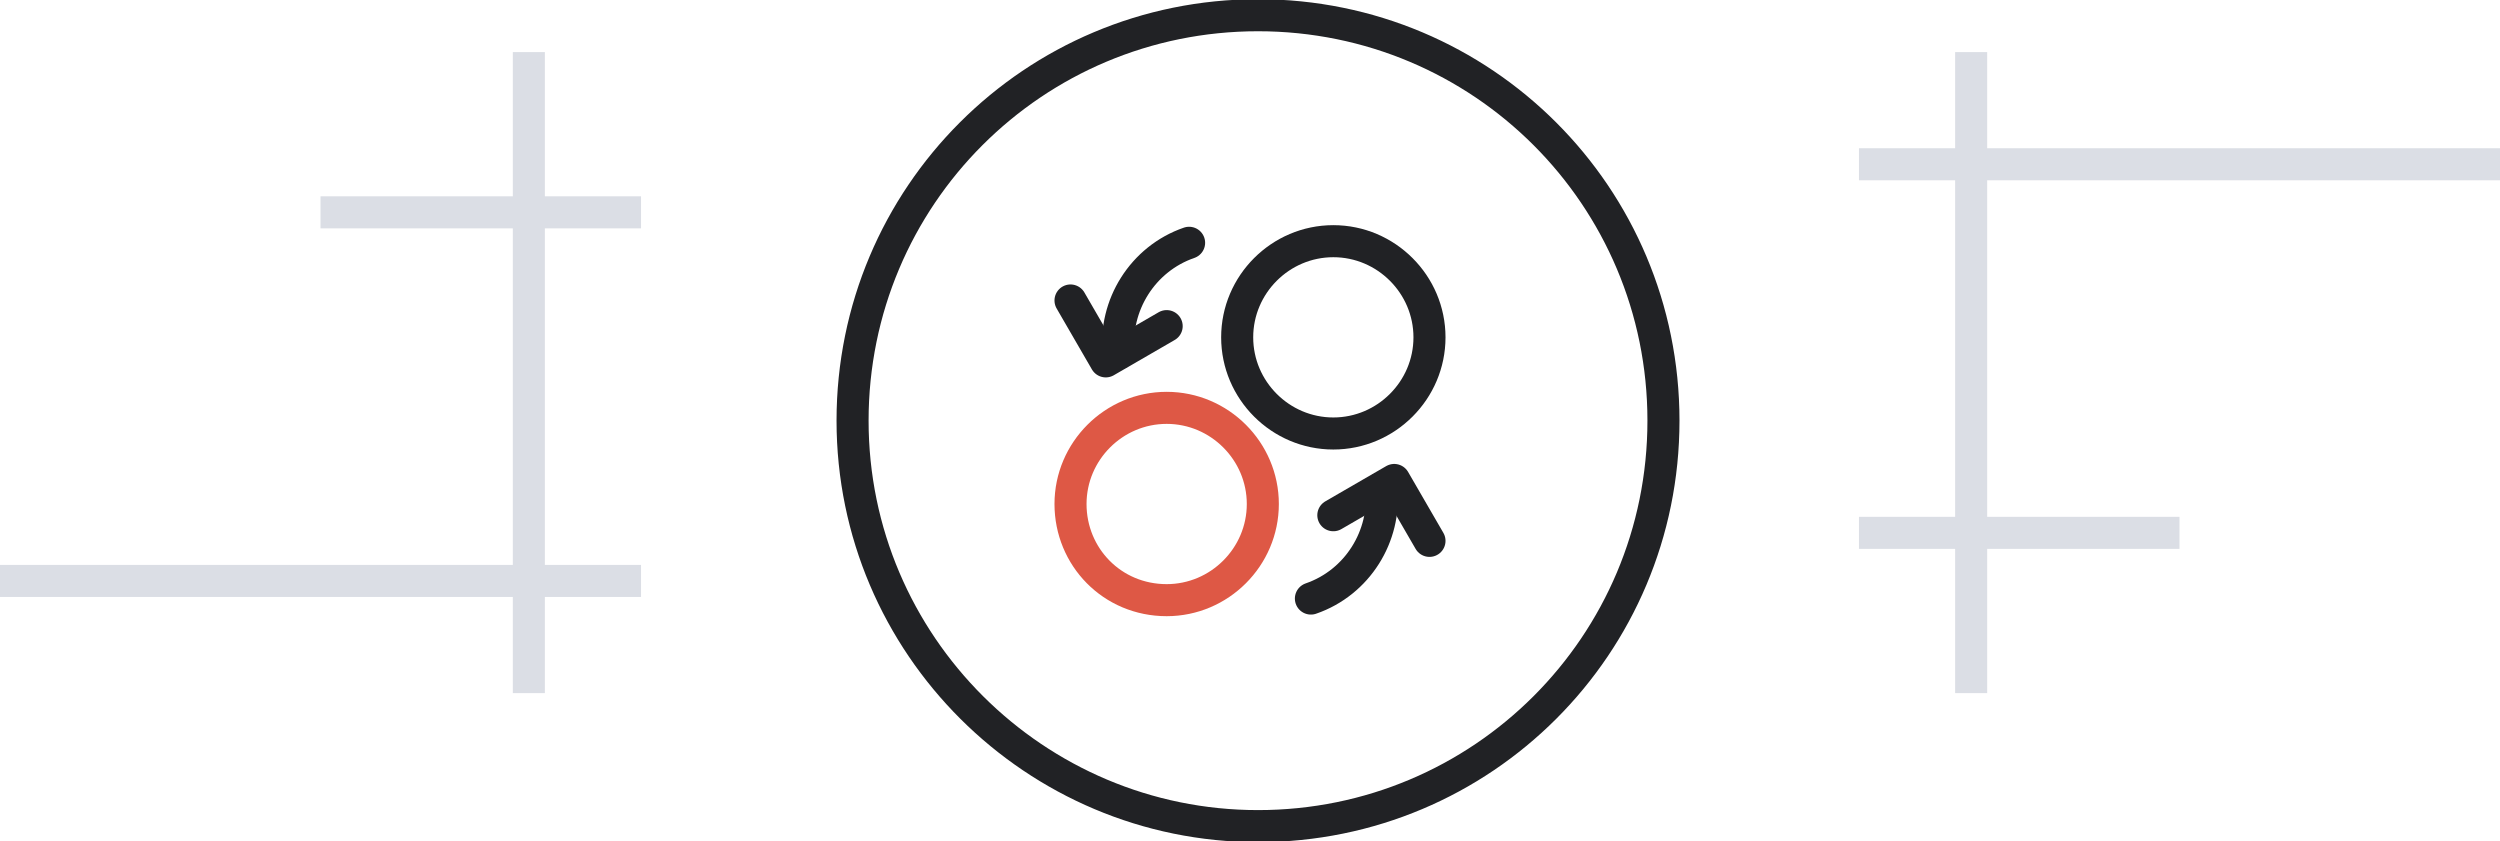 <svg version="1.1" id="Слой_1" xmlns="http://www.w3.org/2000/svg" x="0" y="0" viewBox="0 0 156 52.5" xml:space="preserve"><style>.st0{fill:none;stroke:#212225;stroke-width:2;stroke-linecap:round;stroke-linejoin:round}</style><g id="Exchange_Integration" transform="translate(-145 -299.75)"><g id="Группа_1"><g id="Money-Payments-Finance_Currencies_currency-dollar-diamond" transform="translate(-233 -371)"><g id="Group_67"><g id="currency-dollar-diamond"><path id="Oval_20" class="st0" d="M461.2 697.8c3.3 0 6-2.7 6-6s-2.7-6-6-6-6 2.7-6 6 2.7 6 6 6z"/><path id="Oval_21" d="M450.8 708.2c3.3 0 6-2.7 6-6s-2.7-6-6-6-6 2.7-6 6 2.6 6 6 6z" fill="none" stroke="#de5845" stroke-width="2" stroke-linecap="round" stroke-linejoin="round"/><path id="Shape_465" class="st0" d="M444.8 689.5l2.2 3.8 3.8-2.2"/><path id="Shape_466" class="st0" d="M452.2 685.9c-2.9 1-4.7 3.9-4.4 6.9"/><path id="Shape_467" class="st0" d="M467.2 704.5l-2.2-3.8-3.8 2.2"/><path id="Shape_468" class="st0" d="M459.8 708.1c2.9-1 4.7-3.9 4.4-6.9"/><path id="Oval_20-2" class="st0" d="M456.5 722.3c14 0 25.3-11.3 25.3-25.3s-11.3-25.3-25.3-25.3-25.3 11.3-25.3 25.3 11.4 25.3 25.3 25.3z"/></g></g></g></g><path id="Прямоугольник_1_копия_5" d="M267 343v-9h-6v-2h6v-21h-6v-2h6v-6h2v6h32v2h-32v21h12v2h-12v9h-2zm-90 0v-6h-32v-2h32v-21h-12v-2h12v-9h2v9h6v2h-6v21h6v2h-6v6h-2z" fill="#dbdee5"/></g></svg>